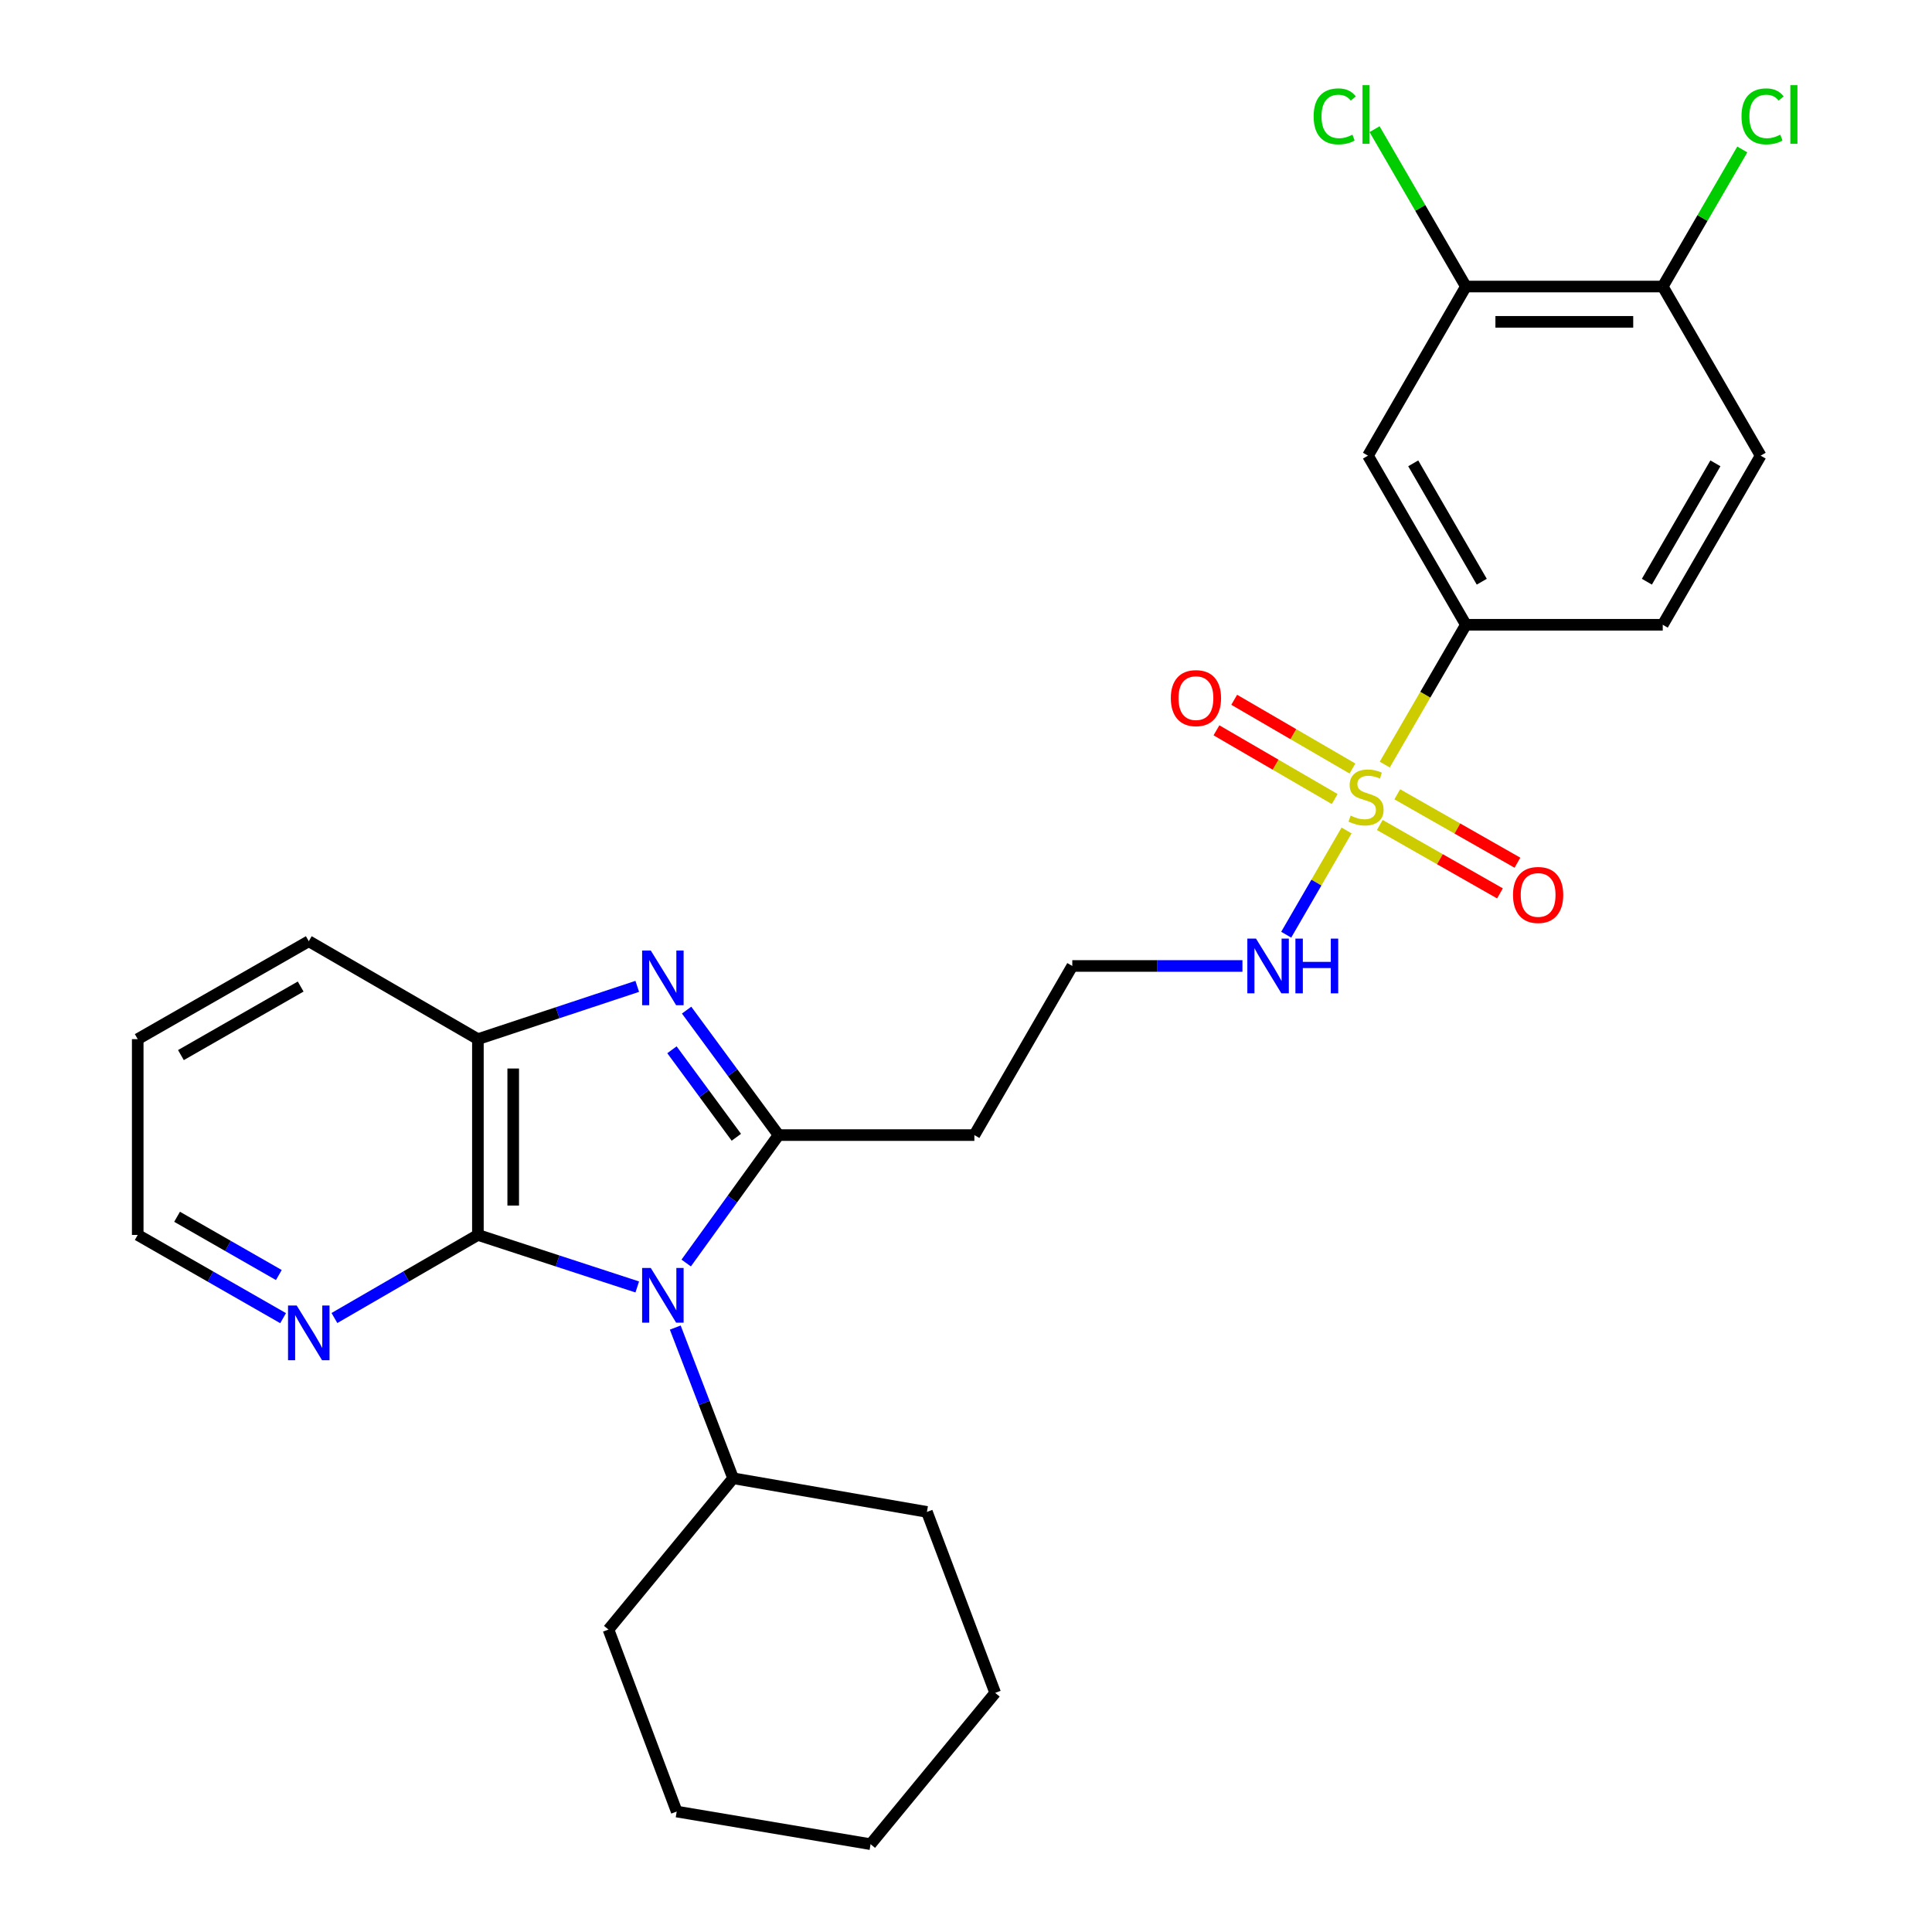 <?xml version='1.0' encoding='iso-8859-1'?>
<svg version='1.1' baseProfile='full'
              xmlns='http://www.w3.org/2000/svg'
                      xmlns:rdkit='http://www.rdkit.org/xml'
                      xmlns:xlink='http://www.w3.org/1999/xlink'
                  xml:space='preserve'
width='1000px' height='1000px' viewBox='0 0 1000 1000'>
<!-- END OF HEADER -->
<rect style='opacity:1.0;fill:#FFFFFF;stroke:none' width='1000' height='1000' x='0' y='0'> </rect>
<path class='bond-0' d='M 355.172,653.737 L 379.08,620.628' style='fill:none;fill-rule:evenodd;stroke:#0000FF;stroke-width:6px;stroke-linecap:butt;stroke-linejoin:miter;stroke-opacity:1' />
<path class='bond-0' d='M 379.08,620.628 L 402.987,587.519' style='fill:none;fill-rule:evenodd;stroke:#000000;stroke-width:6px;stroke-linecap:butt;stroke-linejoin:miter;stroke-opacity:1' />
<path class='bond-3' d='M 329.843,666.127 L 288.602,652.664' style='fill:none;fill-rule:evenodd;stroke:#0000FF;stroke-width:6px;stroke-linecap:butt;stroke-linejoin:miter;stroke-opacity:1' />
<path class='bond-3' d='M 288.602,652.664 L 247.361,639.201' style='fill:none;fill-rule:evenodd;stroke:#000000;stroke-width:6px;stroke-linecap:butt;stroke-linejoin:miter;stroke-opacity:1' />
<path class='bond-13' d='M 349.512,687.15 L 364.486,726.149' style='fill:none;fill-rule:evenodd;stroke:#0000FF;stroke-width:6px;stroke-linecap:butt;stroke-linejoin:miter;stroke-opacity:1' />
<path class='bond-13' d='M 364.486,726.149 L 379.461,765.148' style='fill:none;fill-rule:evenodd;stroke:#000000;stroke-width:6px;stroke-linecap:butt;stroke-linejoin:miter;stroke-opacity:1' />
<path class='bond-2' d='M 402.987,587.519 L 379.184,555.176' style='fill:none;fill-rule:evenodd;stroke:#000000;stroke-width:6px;stroke-linecap:butt;stroke-linejoin:miter;stroke-opacity:1' />
<path class='bond-2' d='M 379.184,555.176 L 355.381,522.833' style='fill:none;fill-rule:evenodd;stroke:#0000FF;stroke-width:6px;stroke-linecap:butt;stroke-linejoin:miter;stroke-opacity:1' />
<path class='bond-2' d='M 381.126,588.649 L 364.464,566.009' style='fill:none;fill-rule:evenodd;stroke:#000000;stroke-width:6px;stroke-linecap:butt;stroke-linejoin:miter;stroke-opacity:1' />
<path class='bond-2' d='M 364.464,566.009 L 347.802,543.369' style='fill:none;fill-rule:evenodd;stroke:#0000FF;stroke-width:6px;stroke-linecap:butt;stroke-linejoin:miter;stroke-opacity:1' />
<path class='bond-9' d='M 402.987,587.519 L 504.332,587.519' style='fill:none;fill-rule:evenodd;stroke:#000000;stroke-width:6px;stroke-linecap:butt;stroke-linejoin:miter;stroke-opacity:1' />
<path class='bond-1' d='M 696.978,429.857 L 681.358,456.828' style='fill:none;fill-rule:evenodd;stroke:#CCCC00;stroke-width:6px;stroke-linecap:butt;stroke-linejoin:miter;stroke-opacity:1' />
<path class='bond-1' d='M 681.358,456.828 L 665.738,483.798' style='fill:none;fill-rule:evenodd;stroke:#0000FF;stroke-width:6px;stroke-linecap:butt;stroke-linejoin:miter;stroke-opacity:1' />
<path class='bond-5' d='M 716.748,395.754 L 737.745,359.567' style='fill:none;fill-rule:evenodd;stroke:#CCCC00;stroke-width:6px;stroke-linecap:butt;stroke-linejoin:miter;stroke-opacity:1' />
<path class='bond-5' d='M 737.745,359.567 L 758.743,323.38' style='fill:none;fill-rule:evenodd;stroke:#000000;stroke-width:6px;stroke-linecap:butt;stroke-linejoin:miter;stroke-opacity:1' />
<path class='bond-10' d='M 714.182,427.017 L 745.282,444.719' style='fill:none;fill-rule:evenodd;stroke:#CCCC00;stroke-width:6px;stroke-linecap:butt;stroke-linejoin:miter;stroke-opacity:1' />
<path class='bond-10' d='M 745.282,444.719 L 776.381,462.421' style='fill:none;fill-rule:evenodd;stroke:#FF0000;stroke-width:6px;stroke-linecap:butt;stroke-linejoin:miter;stroke-opacity:1' />
<path class='bond-10' d='M 723.223,411.133 L 754.323,428.835' style='fill:none;fill-rule:evenodd;stroke:#CCCC00;stroke-width:6px;stroke-linecap:butt;stroke-linejoin:miter;stroke-opacity:1' />
<path class='bond-10' d='M 754.323,428.835 L 785.422,446.537' style='fill:none;fill-rule:evenodd;stroke:#FF0000;stroke-width:6px;stroke-linecap:butt;stroke-linejoin:miter;stroke-opacity:1' />
<path class='bond-11' d='M 700.028,397.789 L 669.424,379.998' style='fill:none;fill-rule:evenodd;stroke:#CCCC00;stroke-width:6px;stroke-linecap:butt;stroke-linejoin:miter;stroke-opacity:1' />
<path class='bond-11' d='M 669.424,379.998 L 638.821,362.206' style='fill:none;fill-rule:evenodd;stroke:#FF0000;stroke-width:6px;stroke-linecap:butt;stroke-linejoin:miter;stroke-opacity:1' />
<path class='bond-11' d='M 690.842,413.59 L 660.238,395.798' style='fill:none;fill-rule:evenodd;stroke:#CCCC00;stroke-width:6px;stroke-linecap:butt;stroke-linejoin:miter;stroke-opacity:1' />
<path class='bond-11' d='M 660.238,395.798 L 629.635,378.006' style='fill:none;fill-rule:evenodd;stroke:#FF0000;stroke-width:6px;stroke-linecap:butt;stroke-linejoin:miter;stroke-opacity:1' />
<path class='bond-28' d='M 329.839,510.539 L 288.6,524.198' style='fill:none;fill-rule:evenodd;stroke:#0000FF;stroke-width:6px;stroke-linecap:butt;stroke-linejoin:miter;stroke-opacity:1' />
<path class='bond-28' d='M 288.6,524.198 L 247.361,537.857' style='fill:none;fill-rule:evenodd;stroke:#000000;stroke-width:6px;stroke-linecap:butt;stroke-linejoin:miter;stroke-opacity:1' />
<path class='bond-4' d='M 247.361,639.201 L 247.361,537.857' style='fill:none;fill-rule:evenodd;stroke:#000000;stroke-width:6px;stroke-linecap:butt;stroke-linejoin:miter;stroke-opacity:1' />
<path class='bond-4' d='M 265.638,624 L 265.638,553.059' style='fill:none;fill-rule:evenodd;stroke:#000000;stroke-width:6px;stroke-linecap:butt;stroke-linejoin:miter;stroke-opacity:1' />
<path class='bond-8' d='M 247.361,639.201 L 210.228,660.703' style='fill:none;fill-rule:evenodd;stroke:#000000;stroke-width:6px;stroke-linecap:butt;stroke-linejoin:miter;stroke-opacity:1' />
<path class='bond-8' d='M 210.228,660.703 L 173.095,682.205' style='fill:none;fill-rule:evenodd;stroke:#0000FF;stroke-width:6px;stroke-linecap:butt;stroke-linejoin:miter;stroke-opacity:1' />
<path class='bond-20' d='M 247.361,537.857 L 159.826,487.17' style='fill:none;fill-rule:evenodd;stroke:#000000;stroke-width:6px;stroke-linecap:butt;stroke-linejoin:miter;stroke-opacity:1' />
<path class='bond-6' d='M 758.743,323.38 L 708.066,235.845' style='fill:none;fill-rule:evenodd;stroke:#000000;stroke-width:6px;stroke-linecap:butt;stroke-linejoin:miter;stroke-opacity:1' />
<path class='bond-6' d='M 766.959,301.093 L 731.485,239.818' style='fill:none;fill-rule:evenodd;stroke:#000000;stroke-width:6px;stroke-linecap:butt;stroke-linejoin:miter;stroke-opacity:1' />
<path class='bond-15' d='M 758.743,323.38 L 860.636,323.38' style='fill:none;fill-rule:evenodd;stroke:#000000;stroke-width:6px;stroke-linecap:butt;stroke-linejoin:miter;stroke-opacity:1' />
<path class='bond-7' d='M 708.066,235.845 L 758.743,148.31' style='fill:none;fill-rule:evenodd;stroke:#000000;stroke-width:6px;stroke-linecap:butt;stroke-linejoin:miter;stroke-opacity:1' />
<path class='bond-18' d='M 758.743,148.31 L 735.109,107.584' style='fill:none;fill-rule:evenodd;stroke:#000000;stroke-width:6px;stroke-linecap:butt;stroke-linejoin:miter;stroke-opacity:1' />
<path class='bond-18' d='M 735.109,107.584 L 711.475,66.858' style='fill:none;fill-rule:evenodd;stroke:#00CC00;stroke-width:6px;stroke-linecap:butt;stroke-linejoin:miter;stroke-opacity:1' />
<path class='bond-31' d='M 758.743,148.31 L 860.636,148.31' style='fill:none;fill-rule:evenodd;stroke:#000000;stroke-width:6px;stroke-linecap:butt;stroke-linejoin:miter;stroke-opacity:1' />
<path class='bond-31' d='M 774.027,166.586 L 845.352,166.586' style='fill:none;fill-rule:evenodd;stroke:#000000;stroke-width:6px;stroke-linecap:butt;stroke-linejoin:miter;stroke-opacity:1' />
<path class='bond-21' d='M 146.535,682.28 L 108.911,660.741' style='fill:none;fill-rule:evenodd;stroke:#0000FF;stroke-width:6px;stroke-linecap:butt;stroke-linejoin:miter;stroke-opacity:1' />
<path class='bond-21' d='M 108.911,660.741 L 71.286,639.201' style='fill:none;fill-rule:evenodd;stroke:#000000;stroke-width:6px;stroke-linecap:butt;stroke-linejoin:miter;stroke-opacity:1' />
<path class='bond-21' d='M 144.328,659.957 L 117.991,644.879' style='fill:none;fill-rule:evenodd;stroke:#0000FF;stroke-width:6px;stroke-linecap:butt;stroke-linejoin:miter;stroke-opacity:1' />
<path class='bond-21' d='M 117.991,644.879 L 91.653,629.802' style='fill:none;fill-rule:evenodd;stroke:#000000;stroke-width:6px;stroke-linecap:butt;stroke-linejoin:miter;stroke-opacity:1' />
<path class='bond-17' d='M 504.332,587.519 L 555.019,499.984' style='fill:none;fill-rule:evenodd;stroke:#000000;stroke-width:6px;stroke-linecap:butt;stroke-linejoin:miter;stroke-opacity:1' />
<path class='bond-12' d='M 643.09,499.984 L 599.054,499.984' style='fill:none;fill-rule:evenodd;stroke:#0000FF;stroke-width:6px;stroke-linecap:butt;stroke-linejoin:miter;stroke-opacity:1' />
<path class='bond-12' d='M 599.054,499.984 L 555.019,499.984' style='fill:none;fill-rule:evenodd;stroke:#000000;stroke-width:6px;stroke-linecap:butt;stroke-linejoin:miter;stroke-opacity:1' />
<path class='bond-22' d='M 379.461,765.148 L 479.77,782.562' style='fill:none;fill-rule:evenodd;stroke:#000000;stroke-width:6px;stroke-linecap:butt;stroke-linejoin:miter;stroke-opacity:1' />
<path class='bond-23' d='M 379.461,765.148 L 314.944,843.454' style='fill:none;fill-rule:evenodd;stroke:#000000;stroke-width:6px;stroke-linecap:butt;stroke-linejoin:miter;stroke-opacity:1' />
<path class='bond-14' d='M 860.636,148.31 L 911.313,235.845' style='fill:none;fill-rule:evenodd;stroke:#000000;stroke-width:6px;stroke-linecap:butt;stroke-linejoin:miter;stroke-opacity:1' />
<path class='bond-19' d='M 860.636,148.31 L 881.221,112.838' style='fill:none;fill-rule:evenodd;stroke:#000000;stroke-width:6px;stroke-linecap:butt;stroke-linejoin:miter;stroke-opacity:1' />
<path class='bond-19' d='M 881.221,112.838 L 901.806,77.366' style='fill:none;fill-rule:evenodd;stroke:#00CC00;stroke-width:6px;stroke-linecap:butt;stroke-linejoin:miter;stroke-opacity:1' />
<path class='bond-16' d='M 860.636,323.38 L 911.313,235.845' style='fill:none;fill-rule:evenodd;stroke:#000000;stroke-width:6px;stroke-linecap:butt;stroke-linejoin:miter;stroke-opacity:1' />
<path class='bond-16' d='M 852.42,301.093 L 887.894,239.818' style='fill:none;fill-rule:evenodd;stroke:#000000;stroke-width:6px;stroke-linecap:butt;stroke-linejoin:miter;stroke-opacity:1' />
<path class='bond-30' d='M 159.826,487.17 L 71.286,537.857' style='fill:none;fill-rule:evenodd;stroke:#000000;stroke-width:6px;stroke-linecap:butt;stroke-linejoin:miter;stroke-opacity:1' />
<path class='bond-30' d='M 155.625,510.634 L 93.647,546.115' style='fill:none;fill-rule:evenodd;stroke:#000000;stroke-width:6px;stroke-linecap:butt;stroke-linejoin:miter;stroke-opacity:1' />
<path class='bond-24' d='M 71.286,639.201 L 71.286,537.857' style='fill:none;fill-rule:evenodd;stroke:#000000;stroke-width:6px;stroke-linecap:butt;stroke-linejoin:miter;stroke-opacity:1' />
<path class='bond-26' d='M 479.77,782.562 L 515.105,876.23' style='fill:none;fill-rule:evenodd;stroke:#000000;stroke-width:6px;stroke-linecap:butt;stroke-linejoin:miter;stroke-opacity:1' />
<path class='bond-25' d='M 314.944,843.454 L 350.259,937.66' style='fill:none;fill-rule:evenodd;stroke:#000000;stroke-width:6px;stroke-linecap:butt;stroke-linejoin:miter;stroke-opacity:1' />
<path class='bond-27' d='M 350.259,937.66 L 450.608,954.545' style='fill:none;fill-rule:evenodd;stroke:#000000;stroke-width:6px;stroke-linecap:butt;stroke-linejoin:miter;stroke-opacity:1' />
<path class='bond-29' d='M 515.105,876.23 L 450.608,954.545' style='fill:none;fill-rule:evenodd;stroke:#000000;stroke-width:6px;stroke-linecap:butt;stroke-linejoin:miter;stroke-opacity:1' />
<path  class='atom-0' d='M 336.841 656.295
L 346.121 671.295
Q 347.041 672.775, 348.521 675.455
Q 350.001 678.135, 350.081 678.295
L 350.081 656.295
L 353.841 656.295
L 353.841 684.615
L 349.961 684.615
L 340.001 668.215
Q 338.841 666.295, 337.601 664.095
Q 336.401 661.895, 336.041 661.215
L 336.041 684.615
L 332.361 684.615
L 332.361 656.295
L 336.841 656.295
' fill='#0000FF'/>
<path  class='atom-2' d='M 699.061 422.169
Q 699.381 422.289, 700.701 422.849
Q 702.021 423.409, 703.461 423.769
Q 704.941 424.089, 706.381 424.089
Q 709.061 424.089, 710.621 422.809
Q 712.181 421.489, 712.181 419.209
Q 712.181 417.649, 711.381 416.689
Q 710.621 415.729, 709.421 415.209
Q 708.221 414.689, 706.221 414.089
Q 703.701 413.329, 702.181 412.609
Q 700.701 411.889, 699.621 410.369
Q 698.581 408.849, 698.581 406.289
Q 698.581 402.729, 700.981 400.529
Q 703.421 398.329, 708.221 398.329
Q 711.501 398.329, 715.221 399.889
L 714.301 402.969
Q 710.901 401.569, 708.341 401.569
Q 705.581 401.569, 704.061 402.729
Q 702.541 403.849, 702.581 405.809
Q 702.581 407.329, 703.341 408.249
Q 704.141 409.169, 705.261 409.689
Q 706.421 410.209, 708.341 410.809
Q 710.901 411.609, 712.421 412.409
Q 713.941 413.209, 715.021 414.849
Q 716.141 416.449, 716.141 419.209
Q 716.141 423.129, 713.501 425.249
Q 710.901 427.329, 706.541 427.329
Q 704.021 427.329, 702.101 426.769
Q 700.221 426.249, 697.981 425.329
L 699.061 422.169
' fill='#CCCC00'/>
<path  class='atom-3' d='M 336.841 491.987
L 346.121 506.987
Q 347.041 508.467, 348.521 511.147
Q 350.001 513.827, 350.081 513.987
L 350.081 491.987
L 353.841 491.987
L 353.841 520.307
L 349.961 520.307
L 340.001 503.907
Q 338.841 501.987, 337.601 499.787
Q 336.401 497.587, 336.041 496.907
L 336.041 520.307
L 332.361 520.307
L 332.361 491.987
L 336.841 491.987
' fill='#0000FF'/>
<path  class='atom-9' d='M 153.566 675.729
L 162.846 690.729
Q 163.766 692.209, 165.246 694.889
Q 166.726 697.569, 166.806 697.729
L 166.806 675.729
L 170.566 675.729
L 170.566 704.049
L 166.686 704.049
L 156.726 687.649
Q 155.566 685.729, 154.326 683.529
Q 153.126 681.329, 152.766 680.649
L 152.766 704.049
L 149.086 704.049
L 149.086 675.729
L 153.566 675.729
' fill='#0000FF'/>
<path  class='atom-11' d='M 783.129 463.226
Q 783.129 456.426, 786.489 452.626
Q 789.849 448.826, 796.129 448.826
Q 802.409 448.826, 805.769 452.626
Q 809.129 456.426, 809.129 463.226
Q 809.129 470.106, 805.729 474.026
Q 802.329 477.906, 796.129 477.906
Q 789.889 477.906, 786.489 474.026
Q 783.129 470.146, 783.129 463.226
M 796.129 474.706
Q 800.449 474.706, 802.769 471.826
Q 805.129 468.906, 805.129 463.226
Q 805.129 457.666, 802.769 454.866
Q 800.449 452.026, 796.129 452.026
Q 791.809 452.026, 789.449 454.826
Q 787.129 457.626, 787.129 463.226
Q 787.129 468.946, 789.449 471.826
Q 791.809 474.706, 796.129 474.706
' fill='#FF0000'/>
<path  class='atom-12' d='M 606.018 361.344
Q 606.018 354.544, 609.378 350.744
Q 612.738 346.944, 619.018 346.944
Q 625.298 346.944, 628.658 350.744
Q 632.018 354.544, 632.018 361.344
Q 632.018 368.224, 628.618 372.144
Q 625.218 376.024, 619.018 376.024
Q 612.778 376.024, 609.378 372.144
Q 606.018 368.264, 606.018 361.344
M 619.018 372.824
Q 623.338 372.824, 625.658 369.944
Q 628.018 367.024, 628.018 361.344
Q 628.018 355.784, 625.658 352.984
Q 623.338 350.144, 619.018 350.144
Q 614.698 350.144, 612.338 352.944
Q 610.018 355.744, 610.018 361.344
Q 610.018 367.064, 612.338 369.944
Q 614.698 372.824, 619.018 372.824
' fill='#FF0000'/>
<path  class='atom-13' d='M 650.103 485.824
L 659.383 500.824
Q 660.303 502.304, 661.783 504.984
Q 663.263 507.664, 663.343 507.824
L 663.343 485.824
L 667.103 485.824
L 667.103 514.144
L 663.223 514.144
L 653.263 497.744
Q 652.103 495.824, 650.863 493.624
Q 649.663 491.424, 649.303 490.744
L 649.303 514.144
L 645.623 514.144
L 645.623 485.824
L 650.103 485.824
' fill='#0000FF'/>
<path  class='atom-13' d='M 670.503 485.824
L 674.343 485.824
L 674.343 497.864
L 688.823 497.864
L 688.823 485.824
L 692.663 485.824
L 692.663 514.144
L 688.823 514.144
L 688.823 501.064
L 674.343 501.064
L 674.343 514.144
L 670.503 514.144
L 670.503 485.824
' fill='#0000FF'/>
<path  class='atom-19' d='M 679.941 60.231
Q 679.941 53.191, 683.221 49.511
Q 686.541 45.791, 692.821 45.791
Q 698.661 45.791, 701.781 49.911
L 699.141 52.071
Q 696.861 49.071, 692.821 49.071
Q 688.541 49.071, 686.261 51.951
Q 684.021 54.791, 684.021 60.231
Q 684.021 65.831, 686.341 68.711
Q 688.701 71.591, 693.261 71.591
Q 696.381 71.591, 700.021 69.711
L 701.141 72.711
Q 699.661 73.671, 697.421 74.231
Q 695.181 74.791, 692.701 74.791
Q 686.541 74.791, 683.221 71.031
Q 679.941 67.271, 679.941 60.231
' fill='#00CC00'/>
<path  class='atom-19' d='M 705.221 44.071
L 708.901 44.071
L 708.901 74.431
L 705.221 74.431
L 705.221 44.071
' fill='#00CC00'/>
<path  class='atom-20' d='M 901.398 60.231
Q 901.398 53.191, 904.678 49.511
Q 907.998 45.791, 914.278 45.791
Q 920.118 45.791, 923.238 49.911
L 920.598 52.071
Q 918.318 49.071, 914.278 49.071
Q 909.998 49.071, 907.718 51.951
Q 905.478 54.791, 905.478 60.231
Q 905.478 65.831, 907.798 68.711
Q 910.158 71.591, 914.718 71.591
Q 917.838 71.591, 921.478 69.711
L 922.598 72.711
Q 921.118 73.671, 918.878 74.231
Q 916.638 74.791, 914.158 74.791
Q 907.998 74.791, 904.678 71.031
Q 901.398 67.271, 901.398 60.231
' fill='#00CC00'/>
<path  class='atom-20' d='M 926.678 44.071
L 930.358 44.071
L 930.358 74.431
L 926.678 74.431
L 926.678 44.071
' fill='#00CC00'/>
</svg>

